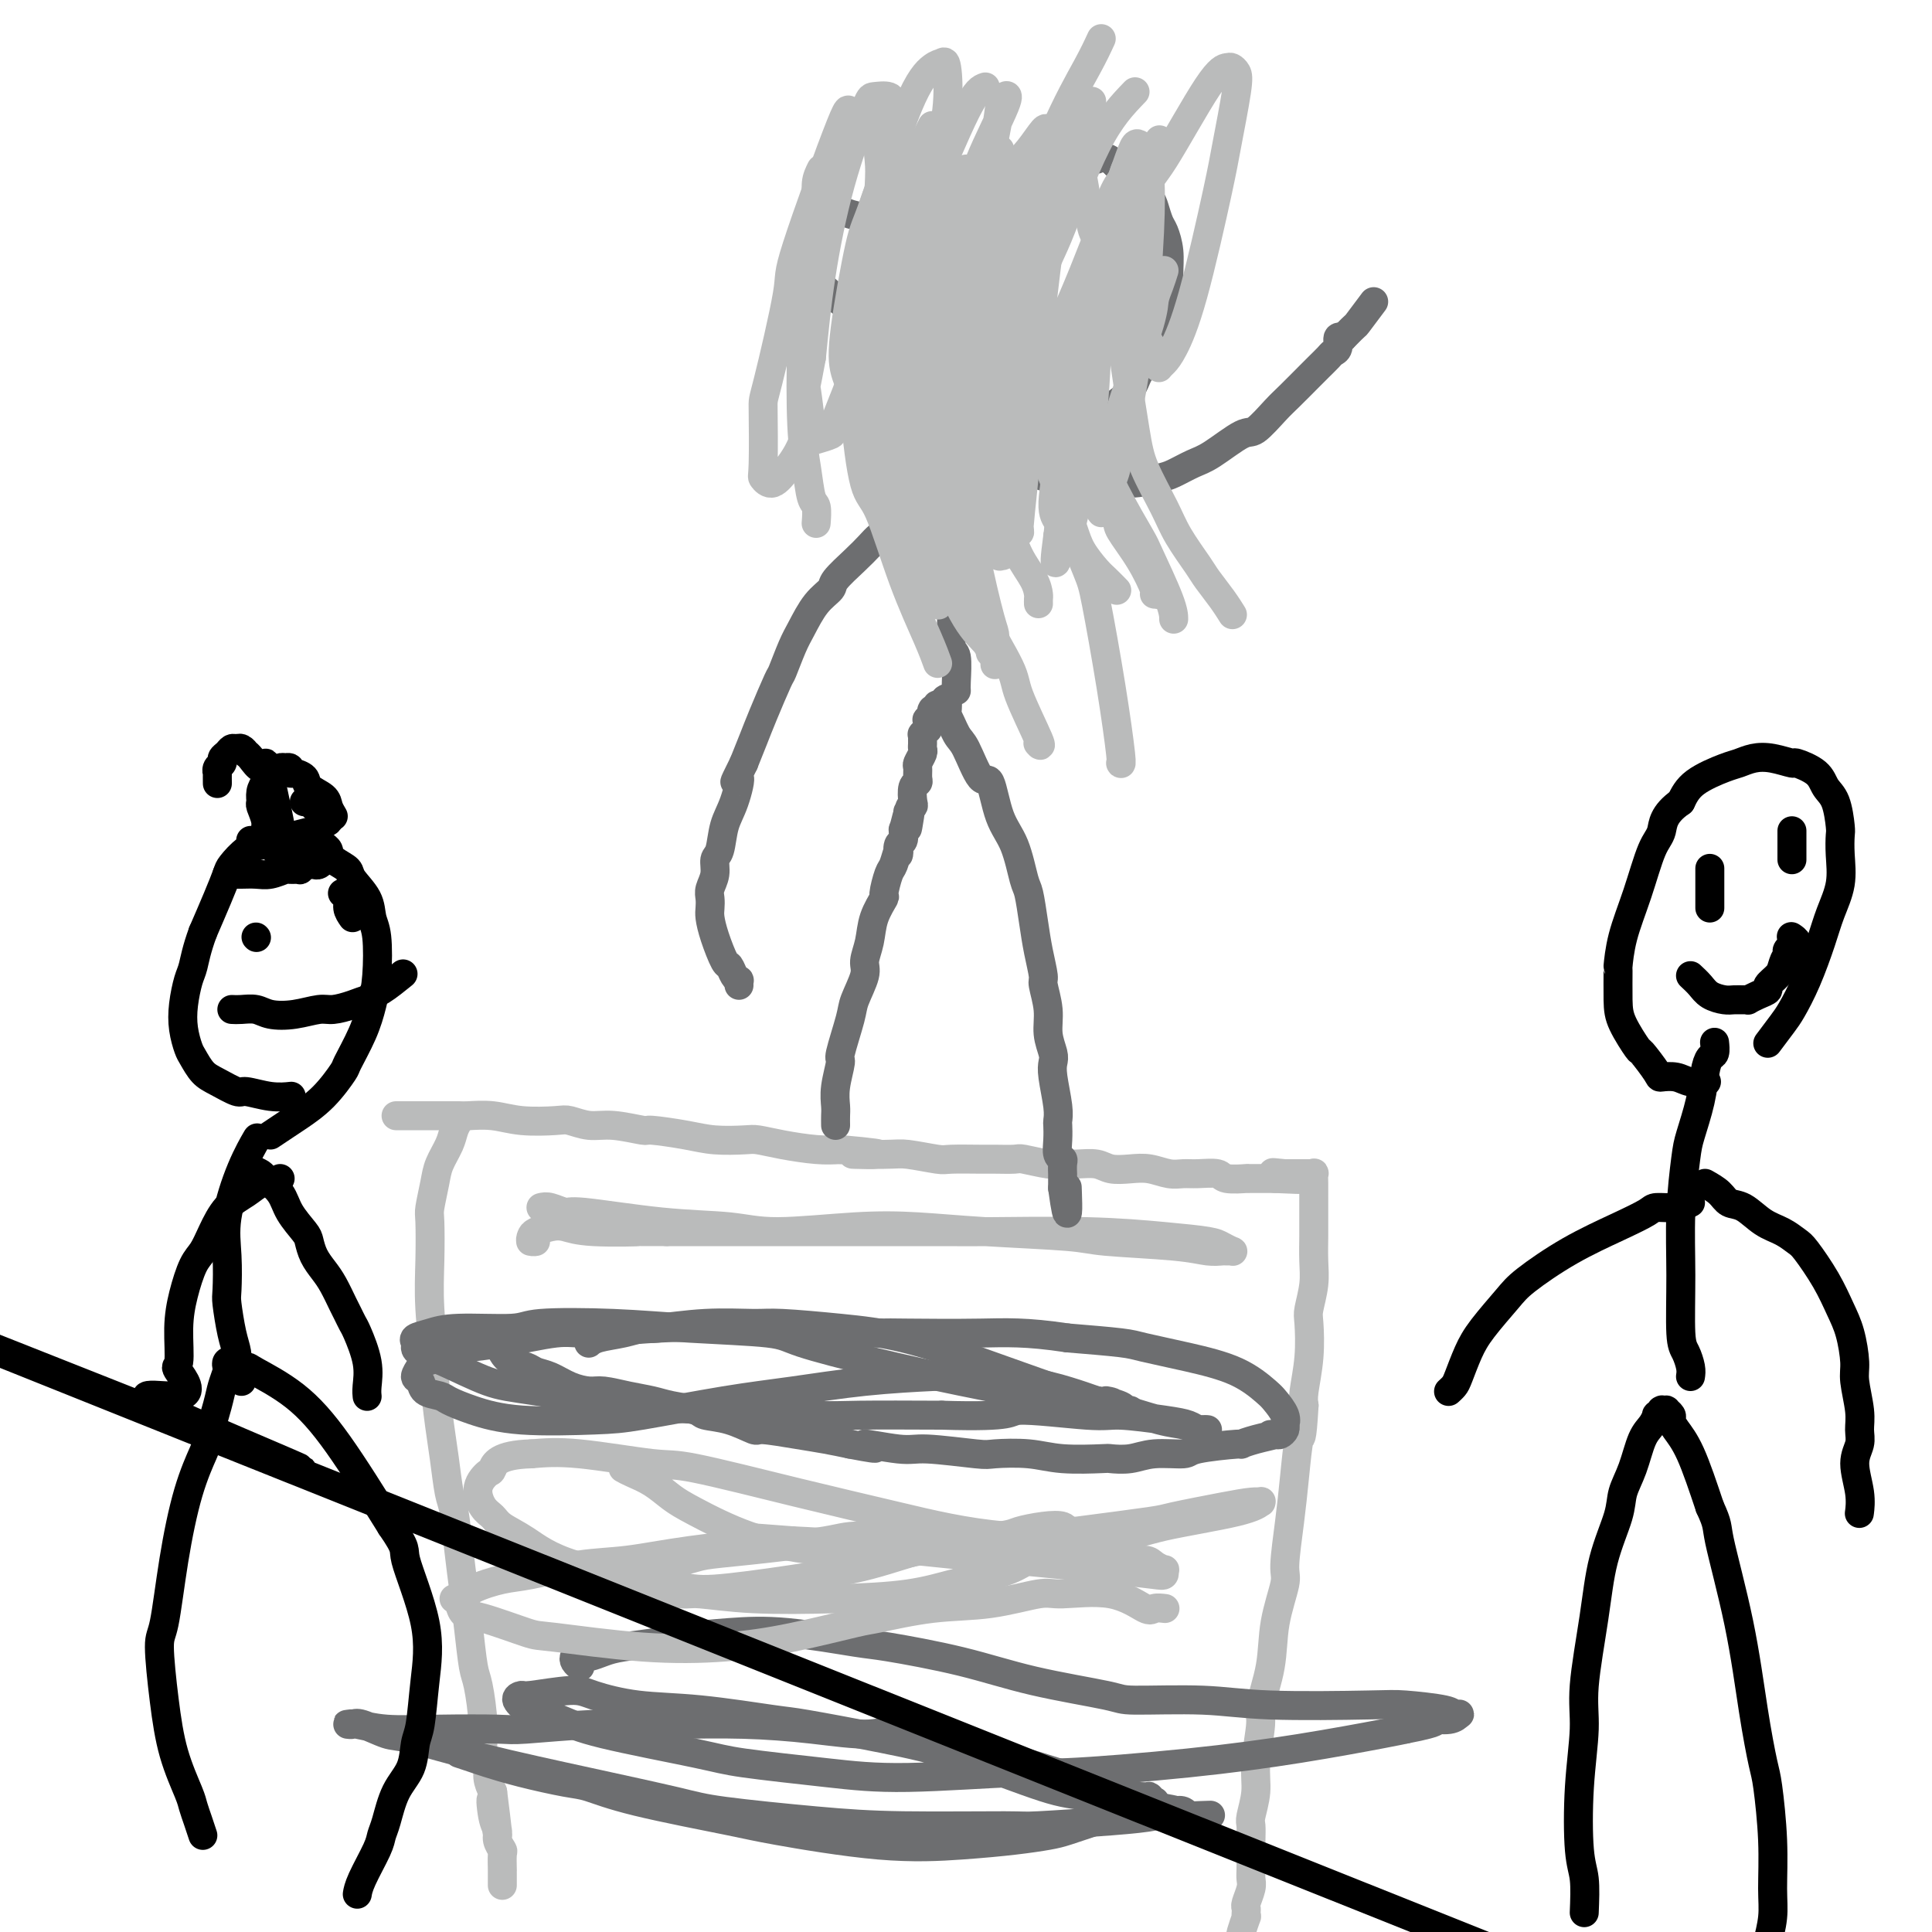 <svg viewBox='0 0 400 400' version='1.1' xmlns='http://www.w3.org/2000/svg' xmlns:xlink='http://www.w3.org/1999/xlink'><g fill='none' stroke='#BABBBB' stroke-width='6' stroke-linecap='round' stroke-linejoin='round'><path d='M82,231c0.691,-0.000 1.383,-0.000 2,0c0.617,0.000 1.160,0.000 2,0c0.840,-0.000 1.977,-0.001 3,0c1.023,0.001 1.933,0.004 3,0c1.067,-0.004 2.292,-0.015 3,0c0.708,0.015 0.898,0.055 2,0c1.102,-0.055 3.116,-0.207 5,0c1.884,0.207 3.638,0.772 6,1c2.362,0.228 5.331,0.118 7,0c1.669,-0.118 2.039,-0.242 3,0c0.961,0.242 2.514,0.852 4,1c1.486,0.148 2.905,-0.167 5,0c2.095,0.167 4.865,0.815 6,1c1.135,0.185 0.634,-0.095 2,0c1.366,0.095 4.600,0.564 7,1c2.400,0.436 3.968,0.838 6,1c2.032,0.162 4.528,0.082 6,0c1.472,-0.082 1.920,-0.166 3,0c1.080,0.166 2.791,0.583 5,1c2.209,0.417 4.917,0.833 7,1c2.083,0.167 3.542,0.083 5,0'/><path d='M174,238c14.605,1.305 5.117,1.068 3,1c-2.117,-0.068 3.138,0.034 6,0c2.862,-0.034 3.331,-0.205 5,0c1.669,0.205 4.538,0.787 6,1c1.462,0.213 1.515,0.056 3,0c1.485,-0.056 4.400,-0.011 6,0c1.600,0.011 1.884,-0.011 3,0c1.116,0.011 3.063,0.056 4,0c0.937,-0.056 0.863,-0.212 2,0c1.137,0.212 3.486,0.793 5,1c1.514,0.207 2.193,0.042 3,0c0.807,-0.042 1.741,0.040 3,0c1.259,-0.040 2.844,-0.203 4,0c1.156,0.203 1.885,0.772 3,1c1.115,0.228 2.618,0.114 4,0c1.382,-0.114 2.644,-0.228 4,0c1.356,0.228 2.808,0.797 4,1c1.192,0.203 2.124,0.040 3,0c0.876,-0.040 1.694,0.042 3,0c1.306,-0.042 3.099,-0.207 4,0c0.901,0.207 0.910,0.788 2,1c1.090,0.212 3.262,0.057 4,0c0.738,-0.057 0.043,-0.015 0,0c-0.043,0.015 0.566,0.004 1,0c0.434,-0.004 0.695,-0.001 1,0c0.305,0.001 0.656,0.000 1,0c0.344,-0.000 0.681,-0.000 1,0c0.319,0.000 0.622,0.000 1,0c0.378,-0.000 0.833,-0.000 1,0c0.167,0.000 0.048,0.000 0,0c-0.048,-0.000 -0.024,-0.000 0,0'/><path d='M264,244c14.090,0.702 4.315,-0.544 1,-1c-3.315,-0.456 -0.171,-0.122 1,0c1.171,0.122 0.370,0.033 0,0c-0.370,-0.033 -0.309,-0.009 0,0c0.309,0.009 0.866,0.002 1,0c0.134,-0.002 -0.156,-0.001 0,0c0.156,0.001 0.759,0.000 1,0c0.241,-0.000 0.120,-0.000 0,0c-0.120,0.000 -0.239,0.000 0,0c0.239,-0.000 0.835,0.000 1,0c0.165,-0.000 -0.100,-0.000 0,0c0.100,0.000 0.567,0.000 1,0c0.433,-0.000 0.834,-0.002 1,0c0.166,0.002 0.097,0.006 0,0c-0.097,-0.006 -0.222,-0.021 0,0c0.222,0.021 0.792,0.078 1,0c0.208,-0.078 0.056,-0.292 0,0c-0.056,0.292 -0.015,1.091 0,2c0.015,0.909 0.004,1.929 0,3c-0.004,1.071 -0.000,2.192 0,3c0.000,0.808 -0.004,1.302 0,2c0.004,0.698 0.015,1.601 0,3c-0.015,1.399 -0.056,3.295 0,5c0.056,1.705 0.207,3.219 0,5c-0.207,1.781 -0.774,3.828 -1,5c-0.226,1.172 -0.112,1.469 0,3c0.112,1.531 0.223,4.297 0,7c-0.223,2.703 -0.778,5.344 -1,7c-0.222,1.656 -0.111,2.328 0,3'/><path d='M270,291c-0.487,8.326 -0.703,6.141 -1,7c-0.297,0.859 -0.675,4.761 -1,8c-0.325,3.239 -0.596,5.815 -1,9c-0.404,3.185 -0.939,6.979 -1,9c-0.061,2.021 0.353,2.269 0,4c-0.353,1.731 -1.472,4.944 -2,8c-0.528,3.056 -0.466,5.954 -1,9c-0.534,3.046 -1.663,6.242 -2,8c-0.337,1.758 0.120,2.080 0,4c-0.120,1.920 -0.817,5.437 -1,8c-0.183,2.563 0.147,4.170 0,6c-0.147,1.830 -0.771,3.883 -1,5c-0.229,1.117 -0.062,1.297 0,2c0.062,0.703 0.017,1.930 0,3c-0.017,1.070 -0.008,1.982 0,3c0.008,1.018 0.016,2.143 0,3c-0.016,0.857 -0.057,1.448 0,2c0.057,0.552 0.211,1.067 0,2c-0.211,0.933 -0.788,2.286 -1,3c-0.212,0.714 -0.061,0.791 0,1c0.061,0.209 0.030,0.552 0,1c-0.030,0.448 -0.061,1.003 0,1c0.061,-0.003 0.212,-0.563 0,0c-0.212,0.563 -0.787,2.250 -1,3c-0.213,0.750 -0.066,0.564 0,1c0.066,0.436 0.049,1.494 0,2c-0.049,0.506 -0.132,0.462 0,1c0.132,0.538 0.479,1.660 0,2c-0.479,0.340 -1.783,-0.101 -2,0c-0.217,0.101 0.652,0.743 1,1c0.348,0.257 0.174,0.128 0,0'/><path d='M256,407c-2.333,19.333 -1.167,9.667 0,0'/><path d='M95,232c-0.364,0.605 -0.728,1.209 -1,2c-0.272,0.791 -0.451,1.768 -1,3c-0.549,1.232 -1.467,2.717 -2,4c-0.533,1.283 -0.680,2.363 -1,4c-0.320,1.637 -0.814,3.829 -1,5c-0.186,1.171 -0.065,1.319 0,3c0.065,1.681 0.073,4.896 0,8c-0.073,3.104 -0.227,6.098 0,10c0.227,3.902 0.834,8.712 1,11c0.166,2.288 -0.110,2.054 0,4c0.110,1.946 0.607,6.072 1,9c0.393,2.928 0.683,4.657 1,7c0.317,2.343 0.662,5.298 1,7c0.338,1.702 0.668,2.151 1,4c0.332,1.849 0.666,5.099 1,8c0.334,2.901 0.668,5.453 1,8c0.332,2.547 0.662,5.088 1,8c0.338,2.912 0.683,6.193 1,8c0.317,1.807 0.606,2.139 1,4c0.394,1.861 0.893,5.250 1,8c0.107,2.750 -0.177,4.861 0,6c0.177,1.139 0.817,1.307 1,2c0.183,0.693 -0.091,1.912 0,3c0.091,1.088 0.545,2.044 1,3'/><path d='M102,371c2.029,16.071 0.600,6.247 0,3c-0.600,-3.247 -0.371,0.083 0,2c0.371,1.917 0.884,2.420 1,3c0.116,0.580 -0.165,1.237 0,2c0.165,0.763 0.776,1.631 1,2c0.224,0.369 0.060,0.238 0,1c-0.060,0.762 -0.016,2.415 0,3c0.016,0.585 0.004,0.101 0,0c-0.004,-0.101 -0.001,0.180 0,1c0.001,0.820 0.000,2.179 0,2c-0.000,-0.179 -0.000,-1.894 0,-2c0.000,-0.106 0.000,1.398 0,2c-0.000,0.602 -0.000,0.301 0,0'/></g>
<g fill='none' stroke='#6D6E70' stroke-width='6' stroke-linecap='round' stroke-linejoin='round'><path d='M101,276c0.771,0.673 1.543,1.346 2,2c0.457,0.654 0.600,1.287 1,2c0.400,0.713 1.057,1.504 2,2c0.943,0.496 2.171,0.697 3,1c0.829,0.303 1.259,0.707 2,1c0.741,0.293 1.793,0.474 3,1c1.207,0.526 2.570,1.398 4,2c1.430,0.602 2.925,0.935 4,1c1.075,0.065 1.728,-0.137 3,0c1.272,0.137 3.164,0.614 5,1c1.836,0.386 3.616,0.679 5,1c1.384,0.321 2.371,0.668 4,1c1.629,0.332 3.899,0.648 5,1c1.101,0.352 1.035,0.738 2,1c0.965,0.262 2.963,0.399 5,1c2.037,0.601 4.112,1.667 5,2c0.888,0.333 0.589,-0.065 2,0c1.411,0.065 4.534,0.594 7,1c2.466,0.406 4.276,0.687 6,1c1.724,0.313 3.362,0.656 5,1'/><path d='M176,299c9.284,1.791 3.495,0.270 3,0c-0.495,-0.270 4.306,0.711 7,1c2.694,0.289 3.283,-0.115 6,0c2.717,0.115 7.562,0.749 10,1c2.438,0.251 2.468,0.120 4,0c1.532,-0.120 4.566,-0.227 7,0c2.434,0.227 4.269,0.789 7,1c2.731,0.211 6.357,0.071 8,0c1.643,-0.071 1.301,-0.074 2,0c0.699,0.074 2.437,0.226 4,0c1.563,-0.226 2.949,-0.830 5,-1c2.051,-0.170 4.767,0.095 6,0c1.233,-0.095 0.984,-0.551 3,-1c2.016,-0.449 6.297,-0.891 8,-1c1.703,-0.109 0.827,0.114 1,0c0.173,-0.114 1.394,-0.566 3,-1c1.606,-0.434 3.597,-0.851 4,-1c0.403,-0.149 -0.782,-0.030 -1,0c-0.218,0.030 0.529,-0.029 1,0c0.471,0.029 0.664,0.147 1,0c0.336,-0.147 0.816,-0.557 1,-1c0.184,-0.443 0.074,-0.918 0,-1c-0.074,-0.082 -0.112,0.228 0,0c0.112,-0.228 0.372,-0.995 0,-2c-0.372,-1.005 -1.377,-2.248 -2,-3c-0.623,-0.752 -0.863,-1.014 -2,-2c-1.137,-0.986 -3.169,-2.698 -6,-4c-2.831,-1.302 -6.460,-2.194 -10,-3c-3.540,-0.806 -6.992,-1.525 -9,-2c-2.008,-0.475 -2.574,-0.707 -5,-1c-2.426,-0.293 -6.713,-0.646 -11,-1'/><path d='M221,277c-8.648,-1.310 -12.766,-1.087 -18,-1c-5.234,0.087 -11.582,0.036 -15,0c-3.418,-0.036 -3.905,-0.058 -7,0c-3.095,0.058 -8.796,0.196 -14,0c-5.204,-0.196 -9.909,-0.725 -15,-1c-5.091,-0.275 -10.566,-0.295 -16,0c-5.434,0.295 -10.825,0.905 -14,1c-3.175,0.095 -4.134,-0.326 -7,0c-2.866,0.326 -7.640,1.397 -11,2c-3.360,0.603 -5.305,0.738 -7,1c-1.695,0.262 -3.138,0.652 -4,1c-0.862,0.348 -1.142,0.656 -2,1c-0.858,0.344 -2.296,0.726 -3,1c-0.704,0.274 -0.676,0.441 -1,1c-0.324,0.559 -1.000,1.511 -1,2c0.000,0.489 0.678,0.515 1,1c0.322,0.485 0.289,1.430 1,2c0.711,0.570 2.167,0.766 3,1c0.833,0.234 1.044,0.506 2,1c0.956,0.494 2.655,1.208 5,2c2.345,0.792 5.334,1.660 10,2c4.666,0.340 11.010,0.151 15,0c3.990,-0.151 5.628,-0.265 10,-1c4.372,-0.735 11.478,-2.093 17,-3c5.522,-0.907 9.461,-1.365 14,-2c4.539,-0.635 9.679,-1.446 15,-2c5.321,-0.554 10.824,-0.850 14,-1c3.176,-0.150 4.027,-0.154 7,0c2.973,0.154 8.070,0.464 12,1c3.930,0.536 6.694,1.296 9,2c2.306,0.704 4.153,1.352 6,2'/><path d='M227,290c5.542,0.729 2.396,0.052 2,0c-0.396,-0.052 1.959,0.523 3,1c1.041,0.477 0.770,0.857 1,1c0.230,0.143 0.962,0.049 1,0c0.038,-0.049 -0.617,-0.053 -1,0c-0.383,0.053 -0.495,0.164 -1,0c-0.505,-0.164 -1.403,-0.602 -4,-1c-2.597,-0.398 -6.891,-0.757 -9,-1c-2.109,-0.243 -2.031,-0.369 -5,-1c-2.969,-0.631 -8.983,-1.765 -15,-3c-6.017,-1.235 -12.036,-2.569 -18,-4c-5.964,-1.431 -11.875,-2.959 -15,-4c-3.125,-1.041 -3.466,-1.595 -7,-2c-3.534,-0.405 -10.261,-0.659 -16,-1c-5.739,-0.341 -10.488,-0.768 -16,-1c-5.512,-0.232 -11.786,-0.269 -15,0c-3.214,0.269 -3.369,0.846 -6,1c-2.631,0.154 -7.739,-0.113 -11,0c-3.261,0.113 -4.677,0.607 -6,1c-1.323,0.393 -2.554,0.683 -3,1c-0.446,0.317 -0.109,0.659 0,1c0.109,0.341 -0.011,0.681 0,1c0.011,0.319 0.152,0.618 1,1c0.848,0.382 2.403,0.847 5,2c2.597,1.153 6.234,2.992 9,4c2.766,1.008 4.660,1.184 10,2c5.340,0.816 14.127,2.271 21,3c6.873,0.729 11.832,0.731 18,1c6.168,0.269 13.545,0.803 18,1c4.455,0.197 5.987,0.056 10,0c4.013,-0.056 10.506,-0.028 17,0'/><path d='M195,293c15.849,0.483 13.472,-0.810 16,-1c2.528,-0.190 9.962,0.723 14,1c4.038,0.277 4.680,-0.084 7,0c2.320,0.084 6.319,0.611 9,1c2.681,0.389 4.044,0.640 5,1c0.956,0.360 1.507,0.828 2,1c0.493,0.172 0.929,0.047 1,0c0.071,-0.047 -0.224,-0.016 0,0c0.224,0.016 0.967,0.017 1,0c0.033,-0.017 -0.646,-0.053 -1,0c-0.354,0.053 -0.385,0.193 -1,0c-0.615,-0.193 -1.816,-0.721 -3,-1c-1.184,-0.279 -2.352,-0.309 -5,-1c-2.648,-0.691 -6.775,-2.044 -10,-3c-3.225,-0.956 -5.549,-1.514 -10,-3c-4.451,-1.486 -11.028,-3.901 -17,-6c-5.972,-2.099 -11.337,-3.884 -16,-5c-4.663,-1.116 -8.622,-1.563 -13,-2c-4.378,-0.437 -9.174,-0.864 -12,-1c-2.826,-0.136 -3.682,0.019 -6,0c-2.318,-0.019 -6.098,-0.213 -10,0c-3.902,0.213 -7.925,0.831 -10,1c-2.075,0.169 -2.202,-0.112 -3,0c-0.798,0.112 -2.265,0.618 -4,1c-1.735,0.382 -3.736,0.641 -5,1c-1.264,0.359 -1.790,0.817 -2,1c-0.210,0.183 -0.105,0.092 0,0'/><path d='M95,363c1.075,0.355 2.150,0.710 3,1c0.850,0.290 1.473,0.516 3,1c1.527,0.484 3.956,1.226 7,2c3.044,0.774 6.702,1.581 9,2c2.298,0.419 3.237,0.449 5,1c1.763,0.551 4.351,1.623 10,3c5.649,1.377 14.361,3.060 19,4c4.639,0.940 5.207,1.139 10,2c4.793,0.861 13.813,2.386 21,3c7.187,0.614 12.542,0.316 17,0c4.458,-0.316 8.020,-0.652 11,-1c2.980,-0.348 5.379,-0.710 7,-1c1.621,-0.290 2.465,-0.507 4,-1c1.535,-0.493 3.760,-1.260 6,-2c2.240,-0.740 4.496,-1.451 6,-2c1.504,-0.549 2.256,-0.936 3,-1c0.744,-0.064 1.482,0.193 2,0c0.518,-0.193 0.818,-0.837 1,-1c0.182,-0.163 0.247,0.156 0,0c-0.247,-0.156 -0.806,-0.787 -1,-1c-0.194,-0.213 -0.024,-0.007 -1,0c-0.976,0.007 -3.097,-0.184 -6,-1c-2.903,-0.816 -6.589,-2.258 -12,-4c-5.411,-1.742 -12.546,-3.783 -17,-5c-4.454,-1.217 -6.227,-1.608 -8,-2'/><path d='M194,360c-9.581,-2.193 -11.034,-1.176 -14,-1c-2.966,0.176 -7.446,-0.490 -12,-1c-4.554,-0.510 -9.181,-0.865 -14,-1c-4.819,-0.135 -9.829,-0.050 -13,0c-3.171,0.050 -4.503,0.066 -7,0c-2.497,-0.066 -6.158,-0.213 -11,0c-4.842,0.213 -10.866,0.785 -14,1c-3.134,0.215 -3.379,0.072 -6,0c-2.621,-0.072 -7.617,-0.072 -12,0c-4.383,0.072 -8.152,0.216 -11,0c-2.848,-0.216 -4.774,-0.792 -6,-1c-1.226,-0.208 -1.752,-0.048 -2,0c-0.248,0.048 -0.220,-0.014 0,0c0.220,0.014 0.630,0.106 1,0c0.370,-0.106 0.700,-0.409 2,0c1.300,0.409 3.568,1.531 5,2c1.432,0.469 2.026,0.285 5,1c2.974,0.715 8.326,2.328 15,4c6.674,1.672 14.668,3.405 22,5c7.332,1.595 14.001,3.054 18,4c3.999,0.946 5.329,1.379 10,2c4.671,0.621 12.683,1.431 19,2c6.317,0.569 10.937,0.896 18,1c7.063,0.104 16.567,-0.014 21,0c4.433,0.014 3.793,0.160 7,0c3.207,-0.160 10.260,-0.628 15,-1c4.740,-0.372 7.165,-0.649 9,-1c1.835,-0.351 3.079,-0.774 4,-1c0.921,-0.226 1.517,-0.253 2,0c0.483,0.253 0.852,0.787 1,1c0.148,0.213 0.074,0.107 0,0'/><path d='M246,376c9.103,-0.323 2.362,-0.132 0,0c-2.362,0.132 -0.344,0.205 0,0c0.344,-0.205 -0.986,-0.687 -2,-1c-1.014,-0.313 -1.713,-0.456 -5,-1c-3.287,-0.544 -9.161,-1.487 -13,-2c-3.839,-0.513 -5.644,-0.594 -10,-2c-4.356,-1.406 -11.262,-4.135 -17,-6c-5.738,-1.865 -10.309,-2.866 -16,-4c-5.691,-1.134 -12.501,-2.401 -16,-3c-3.499,-0.599 -3.687,-0.529 -7,-1c-3.313,-0.471 -9.750,-1.481 -15,-2c-5.250,-0.519 -9.314,-0.546 -13,-1c-3.686,-0.454 -6.993,-1.335 -9,-2c-2.007,-0.665 -2.712,-1.112 -5,-1c-2.288,0.112 -6.159,0.785 -8,1c-1.841,0.215 -1.652,-0.028 -2,0c-0.348,0.028 -1.233,0.327 -1,1c0.233,0.673 1.584,1.721 2,2c0.416,0.279 -0.104,-0.210 1,0c1.104,0.210 3.833,1.120 6,2c2.167,0.880 3.772,1.729 9,3c5.228,1.271 14.080,2.963 19,4c4.920,1.037 5.909,1.418 10,2c4.091,0.582 11.283,1.366 17,2c5.717,0.634 9.958,1.118 17,1c7.042,-0.118 16.884,-0.837 22,-1c5.116,-0.163 5.506,0.230 11,0c5.494,-0.230 16.091,-1.082 25,-2c8.909,-0.918 16.129,-1.901 23,-3c6.871,-1.099 13.392,-2.314 17,-3c3.608,-0.686 4.304,-0.843 5,-1'/><path d='M291,358c8.170,-1.552 6.094,-1.932 6,-2c-0.094,-0.068 1.792,0.175 3,0c1.208,-0.175 1.737,-0.769 2,-1c0.263,-0.231 0.261,-0.101 0,0c-0.261,0.101 -0.783,0.172 -1,0c-0.217,-0.172 -0.131,-0.586 -2,-1c-1.869,-0.414 -5.692,-0.829 -8,-1c-2.308,-0.171 -3.101,-0.100 -8,0c-4.899,0.100 -13.904,0.229 -20,0c-6.096,-0.229 -9.283,-0.816 -14,-1c-4.717,-0.184 -10.966,0.035 -14,0c-3.034,-0.035 -2.855,-0.323 -6,-1c-3.145,-0.677 -9.614,-1.744 -15,-3c-5.386,-1.256 -9.688,-2.701 -15,-4c-5.312,-1.299 -11.632,-2.450 -15,-3c-3.368,-0.550 -3.783,-0.498 -7,-1c-3.217,-0.502 -9.235,-1.557 -14,-2c-4.765,-0.443 -8.277,-0.274 -12,0c-3.723,0.274 -7.659,0.651 -10,1c-2.341,0.349 -3.089,0.668 -5,1c-1.911,0.332 -4.985,0.677 -7,1c-2.015,0.323 -2.972,0.625 -4,1c-1.028,0.375 -2.128,0.822 -3,1c-0.872,0.178 -1.516,0.086 -2,0c-0.484,-0.086 -0.809,-0.167 -1,0c-0.191,0.167 -0.247,0.581 0,1c0.247,0.419 0.798,0.844 1,1c0.202,0.156 0.054,0.042 0,0c-0.054,-0.042 -0.016,-0.012 0,0c0.016,0.012 0.008,0.006 0,0'/></g>
<g fill='none' stroke='#BABBBB' stroke-width='6' stroke-linecap='round' stroke-linejoin='round'><path d='M129,304c0.491,0.272 0.982,0.544 2,1c1.018,0.456 2.563,1.095 4,2c1.437,0.905 2.766,2.075 4,3c1.234,0.925 2.371,1.605 5,3c2.629,1.395 6.749,3.506 11,5c4.251,1.494 8.634,2.370 14,3c5.366,0.630 11.715,1.013 15,1c3.285,-0.013 3.506,-0.422 7,-1c3.494,-0.578 10.261,-1.324 16,-2c5.739,-0.676 10.451,-1.281 16,-2c5.549,-0.719 11.936,-1.552 15,-2c3.064,-0.448 2.807,-0.512 5,-1c2.193,-0.488 6.838,-1.400 10,-2c3.162,-0.600 4.842,-0.888 6,-1c1.158,-0.112 1.793,-0.049 2,0c0.207,0.049 -0.015,0.083 0,0c0.015,-0.083 0.269,-0.282 0,0c-0.269,0.282 -1.059,1.045 -5,2c-3.941,0.955 -11.034,2.102 -15,3c-3.966,0.898 -4.806,1.546 -10,2c-5.194,0.454 -14.743,0.712 -23,0c-8.257,-0.712 -15.224,-2.394 -22,-4c-6.776,-1.606 -13.363,-3.135 -21,-5c-7.637,-1.865 -16.325,-4.067 -21,-5c-4.675,-0.933 -5.335,-0.597 -9,-1c-3.665,-0.403 -10.333,-1.544 -15,-2c-4.667,-0.456 -7.334,-0.228 -10,0'/><path d='M110,301c-7.046,0.188 -7.661,2.158 -8,3c-0.339,0.842 -0.402,0.557 -1,1c-0.598,0.443 -1.730,1.614 -2,3c-0.270,1.386 0.322,2.985 1,4c0.678,1.015 1.440,1.445 2,2c0.560,0.555 0.916,1.236 2,2c1.084,0.764 2.894,1.611 5,3c2.106,1.389 4.508,3.321 10,5c5.492,1.679 14.075,3.106 19,4c4.925,0.894 6.192,1.256 10,1c3.808,-0.256 10.159,-1.129 16,-2c5.841,-0.871 11.174,-1.739 16,-3c4.826,-1.261 9.146,-2.913 14,-4c4.854,-1.087 10.242,-1.608 13,-2c2.758,-0.392 2.885,-0.656 4,-1c1.115,-0.344 3.216,-0.768 5,-1c1.784,-0.232 3.250,-0.272 4,0c0.750,0.272 0.783,0.856 1,1c0.217,0.144 0.616,-0.154 1,0c0.384,0.154 0.752,0.759 1,1c0.248,0.241 0.377,0.118 0,0c-0.377,-0.118 -1.260,-0.232 -2,0c-0.740,0.232 -1.338,0.810 -2,1c-0.662,0.190 -1.388,-0.009 -4,0c-2.612,0.009 -7.108,0.226 -14,0c-6.892,-0.226 -16.179,-0.895 -21,-1c-4.821,-0.105 -5.176,0.353 -9,1c-3.824,0.647 -11.118,1.483 -16,2c-4.882,0.517 -7.353,0.716 -9,1c-1.647,0.284 -2.471,0.653 -4,1c-1.529,0.347 -3.765,0.674 -6,1'/><path d='M136,324c-7.611,1.091 -4.639,0.817 -4,1c0.639,0.183 -1.053,0.822 -2,1c-0.947,0.178 -1.147,-0.106 -1,0c0.147,0.106 0.642,0.602 1,1c0.358,0.398 0.579,0.699 1,1c0.421,0.301 1.042,0.603 3,1c1.958,0.397 5.251,0.889 7,1c1.749,0.111 1.952,-0.159 4,0c2.048,0.159 5.941,0.748 11,1c5.059,0.252 11.284,0.167 17,0c5.716,-0.167 10.925,-0.416 15,-1c4.075,-0.584 7.018,-1.501 9,-2c1.982,-0.499 3.005,-0.579 5,-1c1.995,-0.421 4.963,-1.183 7,-2c2.037,-0.817 3.145,-1.688 4,-2c0.855,-0.312 1.459,-0.066 3,0c1.541,0.066 4.020,-0.050 6,0c1.980,0.050 3.460,0.265 5,0c1.540,-0.265 3.138,-1.009 4,-1c0.862,0.009 0.987,0.772 2,1c1.013,0.228 2.913,-0.079 4,0c1.087,0.079 1.360,0.543 2,1c0.640,0.457 1.648,0.905 2,1c0.352,0.095 0.047,-0.164 0,0c-0.047,0.164 0.164,0.750 0,1c-0.164,0.250 -0.702,0.166 -2,0c-1.298,-0.166 -3.356,-0.412 -9,-1c-5.644,-0.588 -14.874,-1.518 -20,-2c-5.126,-0.482 -6.149,-0.514 -11,-1c-4.851,-0.486 -13.529,-1.424 -20,-2c-6.471,-0.576 -10.736,-0.788 -15,-1'/><path d='M164,319c-13.113,-1.019 -7.396,-0.567 -8,0c-0.604,0.567 -7.531,1.251 -13,2c-5.469,0.749 -9.482,1.565 -13,2c-3.518,0.435 -6.543,0.488 -10,1c-3.457,0.512 -7.348,1.482 -10,2c-2.652,0.518 -4.066,0.586 -6,1c-1.934,0.414 -4.387,1.176 -6,2c-1.613,0.824 -2.387,1.710 -3,2c-0.613,0.290 -1.064,-0.017 -1,0c0.064,0.017 0.645,0.356 1,1c0.355,0.644 0.485,1.591 1,2c0.515,0.409 1.416,0.279 4,1c2.584,0.721 6.851,2.294 9,3c2.149,0.706 2.180,0.546 6,1c3.820,0.454 11.429,1.521 18,2c6.571,0.479 12.104,0.370 17,0c4.896,-0.370 9.154,-1.001 14,-2c4.846,-0.999 10.278,-2.367 13,-3c2.722,-0.633 2.732,-0.533 5,-1c2.268,-0.467 6.793,-1.501 11,-2c4.207,-0.499 8.097,-0.462 12,-1c3.903,-0.538 7.818,-1.650 10,-2c2.182,-0.350 2.631,0.064 5,0c2.369,-0.064 6.660,-0.606 10,0c3.340,0.606 5.730,2.358 7,3c1.270,0.642 1.419,0.173 2,0c0.581,-0.173 1.595,-0.049 2,0c0.405,0.049 0.203,0.025 0,0'/><path d='M112,250c0.524,-0.128 1.047,-0.256 2,0c0.953,0.256 2.335,0.896 3,1c0.665,0.104 0.613,-0.330 4,0c3.387,0.330 10.214,1.422 16,2c5.786,0.578 10.532,0.641 14,1c3.468,0.359 5.657,1.013 10,1c4.343,-0.013 10.841,-0.694 16,-1c5.159,-0.306 8.980,-0.237 13,0c4.020,0.237 8.238,0.642 14,1c5.762,0.358 13.067,0.670 17,1c3.933,0.330 4.493,0.677 8,1c3.507,0.323 9.962,0.622 14,1c4.038,0.378 5.658,0.834 7,1c1.342,0.166 2.406,0.042 3,0c0.594,-0.042 0.718,-0.000 1,0c0.282,0.000 0.722,-0.041 1,0c0.278,0.041 0.394,0.165 0,0c-0.394,-0.165 -1.299,-0.619 -2,-1c-0.701,-0.381 -1.200,-0.691 -3,-1c-1.800,-0.309 -4.901,-0.619 -9,-1c-4.099,-0.381 -9.195,-0.834 -16,-1c-6.805,-0.166 -15.318,-0.044 -20,0c-4.682,0.044 -5.534,0.012 -9,0c-3.466,-0.012 -9.548,-0.003 -15,0c-5.452,0.003 -10.276,0.001 -15,0c-4.724,-0.001 -9.350,-0.000 -14,0c-4.650,0.000 -9.325,0.000 -14,0'/><path d='M138,255c-14.359,-0.015 -6.758,-0.054 -6,0c0.758,0.054 -5.327,0.199 -9,0c-3.673,-0.199 -4.933,-0.743 -6,-1c-1.067,-0.257 -1.941,-0.226 -3,0c-1.059,0.226 -2.301,0.649 -3,1c-0.699,0.351 -0.853,0.630 -1,1c-0.147,0.370 -0.287,0.831 0,1c0.287,0.169 1.000,0.045 1,0c-0.000,-0.045 -0.714,-0.013 -1,0c-0.286,0.013 -0.143,0.006 0,0'/></g>
<g fill='none' stroke='#6D6E70' stroke-width='6' stroke-linecap='round' stroke-linejoin='round'><path d='M173,233c-0.009,-0.700 -0.018,-1.400 0,-2c0.018,-0.600 0.065,-1.098 0,-2c-0.065,-0.902 -0.240,-2.206 0,-4c0.240,-1.794 0.895,-4.077 1,-5c0.105,-0.923 -0.341,-0.487 0,-2c0.341,-1.513 1.468,-4.977 2,-7c0.532,-2.023 0.470,-2.606 1,-4c0.530,-1.394 1.652,-3.600 2,-5c0.348,-1.400 -0.079,-1.993 0,-3c0.079,-1.007 0.665,-2.427 1,-4c0.335,-1.573 0.418,-3.297 1,-5c0.582,-1.703 1.662,-3.383 2,-4c0.338,-0.617 -0.067,-0.170 0,-1c0.067,-0.830 0.605,-2.937 1,-4c0.395,-1.063 0.645,-1.081 1,-2c0.355,-0.919 0.813,-2.737 1,-3c0.187,-0.263 0.103,1.029 0,1c-0.103,-0.029 -0.223,-1.379 0,-2c0.223,-0.621 0.791,-0.513 1,-1c0.209,-0.487 0.060,-1.568 0,-2c-0.060,-0.432 -0.030,-0.216 0,0'/><path d='M187,172c2.388,-9.554 1.358,-2.939 1,-1c-0.358,1.939 -0.044,-0.797 0,-2c0.044,-1.203 -0.180,-0.872 0,-1c0.180,-0.128 0.766,-0.716 1,-1c0.234,-0.284 0.115,-0.265 0,-1c-0.115,-0.735 -0.228,-2.223 0,-3c0.228,-0.777 0.797,-0.842 1,-1c0.203,-0.158 0.040,-0.409 0,-1c-0.040,-0.591 0.042,-1.520 0,-2c-0.042,-0.480 -0.207,-0.509 0,-1c0.207,-0.491 0.788,-1.442 1,-2c0.212,-0.558 0.056,-0.723 0,-1c-0.056,-0.277 -0.011,-0.667 0,-1c0.011,-0.333 -0.011,-0.610 0,-1c0.011,-0.390 0.056,-0.893 0,-1c-0.056,-0.107 -0.211,0.183 0,0c0.211,-0.183 0.789,-0.838 1,-1c0.211,-0.162 0.056,0.168 0,0c-0.056,-0.168 -0.011,-0.833 0,-1c0.011,-0.167 -0.011,0.165 0,0c0.011,-0.165 0.056,-0.828 0,-1c-0.056,-0.172 -0.211,0.146 0,0c0.211,-0.146 0.789,-0.757 1,-1c0.211,-0.243 0.056,-0.117 0,0c-0.056,0.117 -0.011,0.224 0,0c0.011,-0.224 -0.012,-0.778 0,-1c0.012,-0.222 0.058,-0.112 0,0c-0.058,0.112 -0.222,0.226 0,0c0.222,-0.226 0.829,-0.792 1,-1c0.171,-0.208 -0.094,-0.060 0,0c0.094,0.060 0.547,0.030 1,0'/><path d='M195,146c1.491,-3.510 1.218,0.715 1,2c-0.218,1.285 -0.382,-0.369 0,0c0.382,0.369 1.309,2.762 2,4c0.691,1.238 1.147,1.321 2,3c0.853,1.679 2.102,4.954 3,6c0.898,1.046 1.445,-0.137 2,1c0.555,1.137 1.118,4.596 2,7c0.882,2.404 2.081,3.754 3,6c0.919,2.246 1.557,5.386 2,7c0.443,1.614 0.692,1.700 1,3c0.308,1.300 0.675,3.813 1,6c0.325,2.187 0.608,4.047 1,6c0.392,1.953 0.893,3.997 1,5c0.107,1.003 -0.181,0.964 0,2c0.181,1.036 0.832,3.145 1,5c0.168,1.855 -0.147,3.455 0,5c0.147,1.545 0.757,3.034 1,4c0.243,0.966 0.117,1.409 0,2c-0.117,0.591 -0.227,1.330 0,3c0.227,1.670 0.792,4.272 1,6c0.208,1.728 0.060,2.582 0,3c-0.060,0.418 -0.030,0.401 0,1c0.030,0.599 0.061,1.814 0,3c-0.061,1.186 -0.212,2.341 0,3c0.212,0.659 0.789,0.820 1,1c0.211,0.180 0.057,0.377 0,1c-0.057,0.623 -0.015,1.673 0,2c0.015,0.327 0.004,-0.067 0,0c-0.004,0.067 -0.001,0.595 0,1c0.001,0.405 0.000,0.687 0,1c-0.000,0.313 -0.000,0.656 0,1'/><path d='M220,246c1.310,9.667 1.083,3.333 1,1c-0.083,-2.333 -0.024,-0.667 0,0c0.024,0.667 0.012,0.333 0,0'/><path d='M198,143c-0.030,-0.306 -0.060,-0.611 0,-2c0.060,-1.389 0.211,-3.860 0,-5c-0.211,-1.140 -0.785,-0.947 -1,-2c-0.215,-1.053 -0.072,-3.350 0,-5c0.072,-1.650 0.074,-2.651 0,-4c-0.074,-1.349 -0.225,-3.044 0,-4c0.225,-0.956 0.825,-1.172 1,-2c0.175,-0.828 -0.076,-2.267 0,-4c0.076,-1.733 0.479,-3.760 2,-6c1.521,-2.240 4.160,-4.693 7,-8c2.840,-3.307 5.880,-7.467 7,-9c1.120,-1.533 0.320,-0.438 0,0c-0.320,0.438 -0.160,0.219 0,0'/><path d='M212,97c0.558,0.343 1.117,0.685 2,1c0.883,0.315 2.091,0.602 3,1c0.909,0.398 1.518,0.906 3,1c1.482,0.094 3.836,-0.227 5,0c1.164,0.227 1.139,1.001 2,1c0.861,-0.001 2.607,-0.777 4,-1c1.393,-0.223 2.432,0.109 4,0c1.568,-0.109 3.667,-0.657 5,-1c1.333,-0.343 1.902,-0.481 3,-1c1.098,-0.519 2.724,-1.420 4,-2c1.276,-0.580 2.202,-0.839 4,-2c1.798,-1.161 4.467,-3.225 6,-4c1.533,-0.775 1.929,-0.262 3,-1c1.071,-0.738 2.816,-2.726 4,-4c1.184,-1.274 1.809,-1.833 3,-3c1.191,-1.167 2.950,-2.941 4,-4c1.050,-1.059 1.391,-1.401 2,-2c0.609,-0.599 1.486,-1.453 2,-2c0.514,-0.547 0.663,-0.786 1,-1c0.337,-0.214 0.860,-0.404 1,-1c0.140,-0.596 -0.103,-1.599 0,-2c0.103,-0.401 0.551,-0.201 1,0'/><path d='M278,70c3.286,-3.381 2.500,-2.333 3,-3c0.500,-0.667 2.286,-3.048 3,-4c0.714,-0.952 0.357,-0.476 0,0'/><path d='M211,98c-0.623,-0.089 -1.246,-0.179 -2,0c-0.754,0.179 -1.639,0.625 -2,1c-0.361,0.375 -0.197,0.678 -1,1c-0.803,0.322 -2.572,0.664 -4,1c-1.428,0.336 -2.514,0.667 -3,1c-0.486,0.333 -0.373,0.666 -1,1c-0.627,0.334 -1.994,0.667 -3,1c-1.006,0.333 -1.651,0.667 -3,1c-1.349,0.333 -3.401,0.667 -4,1c-0.599,0.333 0.254,0.666 0,1c-0.254,0.334 -1.615,0.669 -2,1c-0.385,0.331 0.205,0.657 0,1c-0.205,0.343 -1.204,0.704 -2,1c-0.796,0.296 -1.388,0.526 -2,1c-0.612,0.474 -1.245,1.192 -2,2c-0.755,0.808 -1.634,1.707 -3,3c-1.366,1.293 -3.219,2.980 -4,4c-0.781,1.020 -0.490,1.374 -1,2c-0.510,0.626 -1.823,1.525 -3,3c-1.177,1.475 -2.220,3.528 -3,5c-0.780,1.472 -1.297,2.363 -2,4c-0.703,1.637 -1.592,4.019 -2,5c-0.408,0.981 -0.336,0.562 -1,2c-0.664,1.438 -2.063,4.733 -3,7c-0.937,2.267 -1.410,3.505 -2,5c-0.590,1.495 -1.295,3.248 -2,5'/><path d='M154,158c-3.135,6.316 -1.471,3.105 -1,3c0.471,-0.105 -0.251,2.895 -1,5c-0.749,2.105 -1.525,3.316 -2,5c-0.475,1.684 -0.649,3.840 -1,5c-0.351,1.160 -0.878,1.322 -1,2c-0.122,0.678 0.163,1.871 0,3c-0.163,1.129 -0.774,2.193 -1,3c-0.226,0.807 -0.068,1.355 0,2c0.068,0.645 0.046,1.386 0,2c-0.046,0.614 -0.115,1.099 0,2c0.115,0.901 0.413,2.217 1,4c0.587,1.783 1.464,4.032 2,5c0.536,0.968 0.732,0.655 1,1c0.268,0.345 0.608,1.346 1,2c0.392,0.654 0.837,0.959 1,1c0.163,0.041 0.044,-0.181 0,0c-0.044,0.181 -0.013,0.766 0,1c0.013,0.234 0.006,0.117 0,0'/><path d='M219,90c1.021,-0.382 2.042,-0.763 3,-1c0.958,-0.237 1.853,-0.328 3,-1c1.147,-0.672 2.548,-1.923 4,-3c1.452,-1.077 2.956,-1.979 4,-3c1.044,-1.021 1.627,-2.160 2,-3c0.373,-0.840 0.534,-1.381 1,-2c0.466,-0.619 1.235,-1.315 2,-3c0.765,-1.685 1.526,-4.358 2,-6c0.474,-1.642 0.660,-2.254 1,-3c0.340,-0.746 0.834,-1.627 1,-3c0.166,-1.373 0.003,-3.239 0,-5c-0.003,-1.761 0.155,-3.416 0,-5c-0.155,-1.584 -0.623,-3.097 -1,-4c-0.377,-0.903 -0.662,-1.196 -1,-2c-0.338,-0.804 -0.728,-2.121 -1,-3c-0.272,-0.879 -0.427,-1.321 -1,-2c-0.573,-0.679 -1.566,-1.594 -2,-2c-0.434,-0.406 -0.309,-0.302 -1,-1c-0.691,-0.698 -2.197,-2.200 -3,-3c-0.803,-0.800 -0.901,-0.900 -1,-1'/><path d='M231,34c-2.421,-2.331 -3.472,-1.157 -4,-1c-0.528,0.157 -0.533,-0.703 -2,-1c-1.467,-0.297 -4.395,-0.032 -6,0c-1.605,0.032 -1.886,-0.169 -3,0c-1.114,0.169 -3.061,0.710 -4,1c-0.939,0.290 -0.869,0.331 -2,1c-1.131,0.669 -3.461,1.966 -5,3c-1.539,1.034 -2.285,1.804 -4,3c-1.715,1.196 -4.399,2.818 -6,4c-1.601,1.182 -2.121,1.924 -5,2c-2.879,0.076 -8.118,-0.514 -11,-1c-2.882,-0.486 -3.407,-0.867 -4,-1c-0.593,-0.133 -1.255,-0.017 -2,0c-0.745,0.017 -1.573,-0.066 -2,0c-0.427,0.066 -0.454,0.280 -1,1c-0.546,0.720 -1.610,1.947 -2,3c-0.390,1.053 -0.104,1.932 0,3c0.104,1.068 0.028,2.324 0,3c-0.028,0.676 -0.009,0.770 0,1c0.009,0.230 0.006,0.596 0,1c-0.006,0.404 -0.015,0.847 0,1c0.015,0.153 0.052,0.016 0,0c-0.052,-0.016 -0.195,0.088 0,0c0.195,-0.088 0.728,-0.368 1,0c0.272,0.368 0.285,1.383 2,3c1.715,1.617 5.133,3.836 8,6c2.867,2.164 5.183,4.273 8,6c2.817,1.727 6.134,3.072 8,4c1.866,0.928 2.279,1.439 3,2c0.721,0.561 1.750,1.171 3,2c1.250,0.829 2.721,1.877 4,3c1.279,1.123 2.365,2.321 3,3c0.635,0.679 0.817,0.840 1,1'/><path d='M209,87c6.133,4.200 2.467,1.200 1,0c-1.467,-1.200 -0.733,-0.600 0,0'/></g>
<g fill='none' stroke='#BABBBB' stroke-width='6' stroke-linecap='round' stroke-linejoin='round'><path d='M240,29c0.121,-0.149 0.242,-0.299 -1,3c-1.242,3.299 -3.847,10.045 -5,13c-1.153,2.955 -0.854,2.118 -2,6c-1.146,3.882 -3.739,12.484 -5,19c-1.261,6.516 -1.192,10.948 -1,15c0.192,4.052 0.508,7.724 1,10c0.492,2.276 1.162,3.156 2,5c0.838,1.844 1.846,4.652 3,7c1.154,2.348 2.454,4.238 4,7c1.546,2.762 3.339,6.398 4,8c0.661,1.602 0.189,1.172 0,1c-0.189,-0.172 -0.094,-0.086 0,0'/><path d='M234,35c-1.087,1.222 -2.173,2.443 -3,4c-0.827,1.557 -1.394,3.448 -2,5c-0.606,1.552 -1.252,2.763 -2,7c-0.748,4.237 -1.598,11.500 -2,16c-0.402,4.500 -0.356,6.239 0,10c0.356,3.761 1.024,9.546 2,14c0.976,4.454 2.262,7.579 4,11c1.738,3.421 3.930,7.138 5,9c1.070,1.862 1.019,1.870 2,4c0.981,2.130 2.995,6.381 4,9c1.005,2.619 1.001,3.605 1,4c-0.001,0.395 -0.001,0.197 0,0'/><path d='M235,41c-0.736,3.371 -1.473,6.742 -2,9c-0.527,2.258 -0.845,3.402 -1,6c-0.155,2.598 -0.148,6.651 0,10c0.148,3.349 0.436,5.993 1,10c0.564,4.007 1.405,9.378 2,13c0.595,3.622 0.945,5.497 2,8c1.055,2.503 2.814,5.635 4,8c1.186,2.365 1.800,3.961 3,6c1.200,2.039 2.987,4.519 4,6c1.013,1.481 1.251,1.964 2,3c0.749,1.036 2.009,2.625 3,4c0.991,1.375 1.712,2.536 2,3c0.288,0.464 0.144,0.232 0,0'/><path d='M233,35c-0.280,0.657 -0.560,1.314 -1,4c-0.440,2.686 -1.042,7.401 -2,13c-0.958,5.599 -2.274,12.081 -3,16c-0.726,3.919 -0.863,5.274 -1,9c-0.137,3.726 -0.273,9.824 0,14c0.273,4.176 0.956,6.429 2,9c1.044,2.571 2.448,5.459 3,7c0.552,1.541 0.253,1.733 1,3c0.747,1.267 2.540,3.608 4,6c1.460,2.392 2.585,4.836 3,6c0.415,1.164 0.118,1.047 0,1c-0.118,-0.047 -0.059,-0.023 0,0'/><path d='M235,19c-2.556,2.646 -5.113,5.292 -8,11c-2.887,5.708 -6.106,14.477 -8,19c-1.894,4.523 -2.464,4.800 -3,8c-0.536,3.200 -1.037,9.325 -1,14c0.037,4.675 0.614,7.901 1,12c0.386,4.099 0.583,9.070 1,12c0.417,2.930 1.056,3.820 2,6c0.944,2.180 2.194,5.649 3,8c0.806,2.351 1.169,3.583 2,5c0.831,1.417 2.130,3.019 3,4c0.870,0.981 1.311,1.341 2,2c0.689,0.659 1.625,1.617 2,2c0.375,0.383 0.187,0.192 0,0'/><path d='M228,8c-0.718,1.565 -1.437,3.129 -3,6c-1.563,2.871 -3.971,7.048 -7,14c-3.029,6.952 -6.680,16.680 -9,25c-2.320,8.320 -3.308,15.232 -4,19c-0.692,3.768 -1.087,4.393 -1,7c0.087,2.607 0.655,7.196 1,11c0.345,3.804 0.467,6.821 1,10c0.533,3.179 1.477,6.519 2,8c0.523,1.481 0.623,1.104 1,2c0.377,0.896 1.029,3.067 2,5c0.971,1.933 2.260,3.628 3,5c0.740,1.372 0.930,2.419 1,3c0.070,0.581 0.019,0.695 0,1c-0.019,0.305 -0.005,0.801 0,1c0.005,0.199 0.003,0.099 0,0'/><path d='M204,18c-0.896,0.305 -1.793,0.610 -4,5c-2.207,4.390 -5.726,12.865 -8,18c-2.274,5.135 -3.304,6.931 -4,9c-0.696,2.069 -1.059,4.410 -2,8c-0.941,3.590 -2.459,8.430 -3,11c-0.541,2.570 -0.104,2.869 0,5c0.104,2.131 -0.124,6.093 0,10c0.124,3.907 0.601,7.760 1,10c0.399,2.240 0.720,2.867 1,5c0.280,2.133 0.520,5.773 1,8c0.480,2.227 1.201,3.040 2,5c0.799,1.960 1.677,5.066 2,7c0.323,1.934 0.092,2.695 0,3c-0.092,0.305 -0.046,0.152 0,0'/><path d='M207,31c-1.397,1.400 -2.793,2.800 -4,4c-1.207,1.200 -2.223,2.200 -4,5c-1.777,2.800 -4.315,7.400 -6,12c-1.685,4.600 -2.517,9.202 -3,14c-0.483,4.798 -0.616,9.794 -1,12c-0.384,2.206 -1.017,1.623 -1,4c0.017,2.377 0.685,7.714 1,11c0.315,3.286 0.277,4.522 1,8c0.723,3.478 2.208,9.198 3,12c0.792,2.802 0.892,2.684 2,5c1.108,2.316 3.225,7.064 5,10c1.775,2.936 3.209,4.060 4,5c0.791,0.940 0.940,1.697 1,2c0.060,0.303 0.030,0.151 0,0'/><path d='M192,43c-0.272,1.178 -0.545,2.356 -1,3c-0.455,0.644 -1.093,0.754 -2,3c-0.907,2.246 -2.083,6.628 -3,11c-0.917,4.372 -1.574,8.733 -2,11c-0.426,2.267 -0.622,2.439 -1,4c-0.378,1.561 -0.938,4.512 -1,7c-0.062,2.488 0.373,4.514 1,7c0.627,2.486 1.446,5.434 2,7c0.554,1.566 0.842,1.751 1,3c0.158,1.249 0.187,3.562 1,6c0.813,2.438 2.411,5.003 3,7c0.589,1.997 0.168,3.428 0,4c-0.168,0.572 -0.084,0.286 0,0'/><path d='M193,26c-0.671,1.322 -1.343,2.644 -3,6c-1.657,3.356 -4.300,8.745 -6,14c-1.700,5.255 -2.459,10.374 -3,13c-0.541,2.626 -0.866,2.757 -1,5c-0.134,2.243 -0.079,6.596 0,10c0.079,3.404 0.181,5.858 1,9c0.819,3.142 2.356,6.972 3,9c0.644,2.028 0.397,2.255 1,4c0.603,1.745 2.056,5.007 3,7c0.944,1.993 1.377,2.716 3,6c1.623,3.284 4.435,9.128 6,12c1.565,2.872 1.883,2.773 2,3c0.117,0.227 0.033,0.779 0,1c-0.033,0.221 -0.017,0.110 0,0'/><path d='M184,41c-0.782,0.892 -1.565,1.784 -2,3c-0.435,1.216 -0.523,2.757 -1,4c-0.477,1.243 -1.342,2.190 -2,5c-0.658,2.810 -1.107,7.485 -1,12c0.107,4.515 0.772,8.871 1,12c0.228,3.129 0.019,5.031 1,9c0.981,3.969 3.152,10.006 5,15c1.848,4.994 3.372,8.947 5,13c1.628,4.053 3.362,8.207 4,10c0.638,1.793 0.182,1.227 0,1c-0.182,-0.227 -0.091,-0.113 0,0'/><path d='M183,37c-0.747,1.751 -1.494,3.503 -2,5c-0.506,1.497 -0.771,2.741 -1,4c-0.229,1.259 -0.422,2.534 -1,6c-0.578,3.466 -1.542,9.125 -2,15c-0.458,5.875 -0.411,11.967 0,18c0.411,6.033 1.186,12.006 2,15c0.814,2.994 1.668,3.009 3,6c1.332,2.991 3.140,8.956 5,14c1.860,5.044 3.770,9.166 5,12c1.230,2.834 1.780,4.381 2,5c0.220,0.619 0.110,0.309 0,0'/><path d='M170,35c-0.447,0.897 -0.894,1.794 -1,3c-0.106,1.206 0.128,2.722 0,4c-0.128,1.278 -0.620,2.317 -1,6c-0.380,3.683 -0.649,10.010 -1,14c-0.351,3.990 -0.784,5.644 -1,10c-0.216,4.356 -0.216,11.413 0,16c0.216,4.587 0.646,6.704 1,9c0.354,2.296 0.631,4.770 1,6c0.369,1.230 0.830,1.216 1,2c0.170,0.784 0.049,2.367 0,3c-0.049,0.633 -0.024,0.317 0,0'/><path d='M206,30c-0.085,0.688 -0.170,1.375 0,2c0.170,0.625 0.594,1.187 1,3c0.406,1.813 0.792,4.878 1,7c0.208,2.122 0.237,3.303 1,9c0.763,5.697 2.258,15.910 4,24c1.742,8.090 3.730,14.057 5,19c1.270,4.943 1.822,8.863 3,13c1.178,4.137 2.981,8.492 4,11c1.019,2.508 1.254,3.169 2,7c0.746,3.831 2.004,10.831 3,17c0.996,6.169 1.730,11.507 2,14c0.270,2.493 0.077,2.141 0,2c-0.077,-0.141 -0.039,-0.070 0,0'/><path d='M226,21c0.067,-0.143 0.135,-0.287 -2,5c-2.135,5.287 -6.471,16.003 -9,23c-2.529,6.997 -3.251,10.275 -5,16c-1.749,5.725 -4.525,13.899 -6,18c-1.475,4.101 -1.649,4.131 -2,7c-0.351,2.869 -0.879,8.577 -1,13c-0.121,4.423 0.164,7.561 1,12c0.836,4.439 2.224,10.180 3,13c0.776,2.820 0.940,2.721 1,4c0.060,1.279 0.017,3.937 0,5c-0.017,1.063 -0.009,0.532 0,0'/><path d='M212,52c-3.174,5.821 -6.347,11.643 -9,19c-2.653,7.357 -4.784,16.250 -6,21c-1.216,4.750 -1.517,5.356 -1,9c0.517,3.644 1.852,10.326 3,15c1.148,4.674 2.108,7.340 4,11c1.892,3.660 4.717,8.315 6,11c1.283,2.685 1.024,3.400 2,6c0.976,2.600 3.186,7.085 4,9c0.814,1.915 0.233,1.262 0,1c-0.233,-0.262 -0.116,-0.131 0,0'/><path d='M200,35c-0.716,1.413 -1.432,2.826 -2,4c-0.568,1.174 -0.989,2.108 -2,5c-1.011,2.892 -2.612,7.740 -4,12c-1.388,4.260 -2.561,7.930 -3,12c-0.439,4.070 -0.143,8.540 0,11c0.143,2.460 0.132,2.911 0,5c-0.132,2.089 -0.385,5.815 0,9c0.385,3.185 1.410,5.827 2,8c0.590,2.173 0.747,3.875 1,5c0.253,1.125 0.604,1.673 1,2c0.396,0.327 0.837,0.434 1,1c0.163,0.566 0.046,1.590 0,2c-0.046,0.410 -0.023,0.205 0,0'/><path d='M202,36c-0.963,2.356 -1.926,4.712 -3,9c-1.074,4.288 -2.259,10.509 -3,17c-0.741,6.491 -1.039,13.252 -1,17c0.039,3.748 0.416,4.485 1,6c0.584,1.515 1.375,3.810 2,6c0.625,2.190 1.085,4.275 2,6c0.915,1.725 2.284,3.089 3,4c0.716,0.911 0.780,1.368 1,2c0.220,0.632 0.598,1.437 1,2c0.402,0.563 0.829,0.883 1,1c0.171,0.117 0.084,0.031 0,0c-0.084,-0.031 -0.167,-0.008 0,0c0.167,0.008 0.583,0.002 1,0c0.417,-0.002 0.833,-0.001 1,0c0.167,0.001 0.083,0.000 0,0'/><path d='M241,56c-0.310,0.990 -0.620,1.980 -1,3c-0.380,1.020 -0.830,2.071 -1,3c-0.170,0.929 -0.060,1.737 -1,5c-0.940,3.263 -2.931,8.981 -4,12c-1.069,3.019 -1.215,3.338 -2,6c-0.785,2.662 -2.210,7.666 -3,11c-0.790,3.334 -0.945,4.999 -1,6c-0.055,1.001 -0.008,1.337 0,2c0.008,0.663 -0.022,1.651 0,2c0.022,0.349 0.096,0.058 0,0c-0.096,-0.058 -0.362,0.117 0,-1c0.362,-1.117 1.352,-3.526 2,-5c0.648,-1.474 0.955,-2.013 2,-7c1.045,-4.987 2.827,-14.422 4,-23c1.173,-8.578 1.737,-16.301 2,-22c0.263,-5.699 0.224,-9.375 0,-12c-0.224,-2.625 -0.634,-4.198 -1,-5c-0.366,-0.802 -0.687,-0.834 -1,-1c-0.313,-0.166 -0.618,-0.467 -1,0c-0.382,0.467 -0.840,1.703 -2,5c-1.160,3.297 -3.023,8.655 -4,12c-0.977,3.345 -1.067,4.677 -2,9c-0.933,4.323 -2.709,11.636 -4,18c-1.291,6.364 -2.099,11.778 -3,17c-0.901,5.222 -1.896,10.252 -2,13c-0.104,2.748 0.685,3.214 1,4c0.315,0.786 0.158,1.893 0,3'/><path d='M219,111c-1.376,10.184 0.185,3.643 1,1c0.815,-2.643 0.884,-1.387 1,-1c0.116,0.387 0.278,-0.096 1,-3c0.722,-2.904 2.005,-8.228 3,-14c0.995,-5.772 1.702,-11.991 2,-20c0.298,-8.009 0.188,-17.807 0,-22c-0.188,-4.193 -0.453,-2.782 -1,-5c-0.547,-2.218 -1.377,-8.064 -2,-11c-0.623,-2.936 -1.041,-2.960 -2,-3c-0.959,-0.040 -2.460,-0.096 -3,0c-0.540,0.096 -0.120,0.344 -1,2c-0.880,1.656 -3.061,4.721 -5,10c-1.939,5.279 -3.638,12.771 -5,20c-1.362,7.229 -2.389,14.193 -3,18c-0.611,3.807 -0.806,4.455 -1,8c-0.194,3.545 -0.386,9.986 0,14c0.386,4.014 1.350,5.601 2,7c0.650,1.399 0.987,2.608 1,3c0.013,0.392 -0.296,-0.035 0,0c0.296,0.035 1.199,0.530 2,-2c0.801,-2.530 1.500,-8.085 2,-15c0.500,-6.915 0.802,-15.189 1,-20c0.198,-4.811 0.291,-6.157 1,-10c0.709,-3.843 2.032,-10.182 3,-15c0.968,-4.818 1.581,-8.114 2,-11c0.419,-2.886 0.643,-5.363 1,-7c0.357,-1.637 0.847,-2.433 1,-3c0.153,-0.567 -0.031,-0.905 0,-1c0.031,-0.095 0.278,0.051 0,2c-0.278,1.949 -1.079,5.700 -2,12c-0.921,6.300 -1.960,15.150 -3,24'/><path d='M215,69c-0.895,7.222 -0.631,6.776 -1,11c-0.369,4.224 -1.370,13.117 -2,19c-0.630,5.883 -0.888,8.754 -1,10c-0.112,1.246 -0.077,0.865 0,1c0.077,0.135 0.196,0.784 0,-1c-0.196,-1.784 -0.707,-6.001 -1,-12c-0.293,-5.999 -0.369,-13.781 0,-21c0.369,-7.219 1.184,-13.875 2,-20c0.816,-6.125 1.634,-11.720 2,-15c0.366,-3.280 0.280,-4.246 1,-6c0.720,-1.754 2.248,-4.294 3,-6c0.752,-1.706 0.730,-2.576 0,-2c-0.730,0.576 -2.167,2.598 -3,4c-0.833,1.402 -1.060,2.185 -3,6c-1.940,3.815 -5.591,10.663 -9,18c-3.409,7.337 -6.576,15.163 -8,19c-1.424,3.837 -1.106,3.685 -2,7c-0.894,3.315 -3.000,10.096 -3,14c0.000,3.904 2.106,4.930 3,4c0.894,-0.930 0.576,-3.816 1,-6c0.424,-2.184 1.591,-3.666 3,-9c1.409,-5.334 3.059,-14.518 4,-22c0.941,-7.482 1.171,-13.261 2,-19c0.829,-5.739 2.257,-11.439 3,-15c0.743,-3.561 0.800,-4.984 1,-6c0.200,-1.016 0.543,-1.626 1,-2c0.457,-0.374 1.030,-0.513 0,2c-1.030,2.513 -3.662,7.676 -5,11c-1.338,3.324 -1.382,4.807 -3,9c-1.618,4.193 -4.809,11.097 -8,18'/><path d='M192,60c-3.437,8.863 -4.529,12.022 -6,16c-1.471,3.978 -3.323,8.776 -4,11c-0.677,2.224 -0.181,1.873 0,2c0.181,0.127 0.047,0.732 0,1c-0.047,0.268 -0.005,0.201 1,-4c1.005,-4.201 2.974,-12.534 4,-17c1.026,-4.466 1.109,-5.063 2,-10c0.891,-4.937 2.588,-14.212 4,-21c1.412,-6.788 2.538,-11.090 3,-15c0.462,-3.910 0.261,-7.430 0,-9c-0.261,-1.570 -0.582,-1.191 -1,-1c-0.418,0.191 -0.932,0.195 -2,1c-1.068,0.805 -2.691,2.413 -5,8c-2.309,5.587 -5.306,15.155 -7,20c-1.694,4.845 -2.086,4.967 -3,9c-0.914,4.033 -2.351,11.976 -3,17c-0.649,5.024 -0.511,7.128 0,9c0.511,1.872 1.394,3.511 2,4c0.606,0.489 0.934,-0.171 2,-3c1.066,-2.829 2.871,-7.825 4,-13c1.129,-5.175 1.584,-10.529 2,-16c0.416,-5.471 0.795,-11.060 1,-14c0.205,-2.940 0.237,-3.232 0,-5c-0.237,-1.768 -0.744,-5.011 -1,-7c-0.256,-1.989 -0.260,-2.725 -1,-3c-0.740,-0.275 -2.215,-0.090 -3,0c-0.785,0.090 -0.881,0.086 -2,3c-1.119,2.914 -3.263,8.746 -5,15c-1.737,6.254 -3.068,12.930 -4,19c-0.932,6.070 -1.466,11.535 -2,17'/><path d='M168,74c-1.212,6.706 -1.243,5.470 -1,7c0.243,1.530 0.761,5.826 1,8c0.239,2.174 0.200,2.224 1,2c0.800,-0.224 2.438,-0.724 3,-1c0.562,-0.276 0.046,-0.328 1,-3c0.954,-2.672 3.377,-7.965 5,-14c1.623,-6.035 2.444,-12.814 3,-19c0.556,-6.186 0.845,-11.779 1,-15c0.155,-3.221 0.176,-4.070 0,-6c-0.176,-1.930 -0.549,-4.940 -1,-7c-0.451,-2.060 -0.979,-3.171 -2,-3c-1.021,0.171 -2.536,1.623 -3,1c-0.464,-0.623 0.124,-3.322 -2,2c-2.124,5.322 -6.961,18.666 -9,25c-2.039,6.334 -1.280,5.657 -2,10c-0.720,4.343 -2.920,13.706 -4,18c-1.080,4.294 -1.040,3.520 -1,6c0.040,2.480 0.080,8.214 0,11c-0.080,2.786 -0.281,2.624 0,3c0.281,0.376 1.042,1.291 2,1c0.958,-0.291 2.112,-1.789 3,-3c0.888,-1.211 1.508,-2.134 2,-3c0.492,-0.866 0.855,-1.676 1,-2c0.145,-0.324 0.073,-0.162 0,0'/><path d='M235,64c0.303,0.677 0.606,1.355 1,2c0.394,0.645 0.880,1.258 1,2c0.120,0.742 -0.125,1.614 0,2c0.125,0.386 0.621,0.286 1,1c0.379,0.714 0.640,2.242 1,3c0.360,0.758 0.819,0.748 1,1c0.181,0.252 0.083,0.767 0,1c-0.083,0.233 -0.152,0.184 0,0c0.152,-0.184 0.526,-0.503 1,-1c0.474,-0.497 1.048,-1.172 2,-3c0.952,-1.828 2.280,-4.808 4,-11c1.720,-6.192 3.831,-15.596 5,-21c1.169,-5.404 1.397,-6.807 2,-10c0.603,-3.193 1.580,-8.175 2,-11c0.420,-2.825 0.282,-3.493 0,-4c-0.282,-0.507 -0.707,-0.855 -1,-1c-0.293,-0.145 -0.453,-0.088 -1,0c-0.547,0.088 -1.480,0.206 -4,4c-2.520,3.794 -6.626,11.262 -9,15c-2.374,3.738 -3.015,3.744 -5,8c-1.985,4.256 -5.313,12.762 -8,19c-2.687,6.238 -4.734,10.207 -7,15c-2.266,4.793 -4.751,10.409 -6,13c-1.249,2.591 -1.263,2.159 -2,4c-0.737,1.841 -2.199,5.957 -3,8c-0.801,2.043 -0.943,2.012 -1,2c-0.057,-0.012 -0.028,-0.006 0,0'/><path d='M209,102c-3.927,8.951 -0.244,0.828 1,-2c1.244,-2.828 0.049,-0.360 1,-3c0.951,-2.640 4.048,-10.389 7,-17c2.952,-6.611 5.760,-12.085 8,-18c2.240,-5.915 3.914,-12.270 5,-15c1.086,-2.730 1.586,-1.836 2,-3c0.414,-1.164 0.743,-4.385 1,-6c0.257,-1.615 0.441,-1.623 0,-1c-0.441,0.623 -1.506,1.879 -2,2c-0.494,0.121 -0.416,-0.892 -2,3c-1.584,3.892 -4.831,12.689 -8,20c-3.169,7.311 -6.260,13.135 -9,19c-2.740,5.865 -5.127,11.773 -7,16c-1.873,4.227 -3.231,6.775 -4,8c-0.769,1.225 -0.948,1.126 -1,1c-0.052,-0.126 0.023,-0.280 0,-1c-0.023,-0.720 -0.143,-2.005 1,-7c1.143,-4.995 3.551,-13.699 5,-19c1.449,-5.301 1.940,-7.199 3,-12c1.060,-4.801 2.689,-12.505 4,-19c1.311,-6.495 2.304,-11.780 3,-15c0.696,-3.220 1.096,-4.375 1,-5c-0.096,-0.625 -0.688,-0.721 -1,-1c-0.312,-0.279 -0.346,-0.741 -1,0c-0.654,0.741 -1.930,2.685 -3,4c-1.070,1.315 -1.934,2.002 -4,6c-2.066,3.998 -5.335,11.306 -8,17c-2.665,5.694 -4.725,9.774 -6,13c-1.275,3.226 -1.766,5.599 -2,7c-0.234,1.401 -0.210,1.829 0,2c0.210,0.171 0.605,0.086 1,0'/><path d='M194,76c-2.324,6.092 -0.634,1.823 1,-1c1.634,-2.823 3.212,-4.198 4,-5c0.788,-0.802 0.785,-1.031 3,-5c2.215,-3.969 6.647,-11.679 10,-18c3.353,-6.321 5.626,-11.252 7,-14c1.374,-2.748 1.849,-3.313 2,-4c0.151,-0.687 -0.021,-1.495 0,-2c0.021,-0.505 0.237,-0.707 0,0c-0.237,0.707 -0.925,2.321 -2,4c-1.075,1.679 -2.537,3.421 -5,8c-2.463,4.579 -5.928,11.995 -8,16c-2.072,4.005 -2.751,4.599 -4,8c-1.249,3.401 -3.068,9.611 -4,12c-0.932,2.389 -0.978,0.959 -1,1c-0.022,0.041 -0.021,1.552 0,2c0.021,0.448 0.062,-0.169 0,0c-0.062,0.169 -0.227,1.123 0,1c0.227,-0.123 0.845,-1.322 1,-2c0.155,-0.678 -0.155,-0.837 0,-1c0.155,-0.163 0.773,-0.332 1,-1c0.227,-0.668 0.061,-1.834 0,-2c-0.061,-0.166 -0.017,0.667 0,1c0.017,0.333 0.009,0.167 0,0'/></g>
<g fill='none' stroke='#000000' stroke-width='6' stroke-linecap='round' stroke-linejoin='round'><path d='M328,396c0.104,-2.589 0.208,-5.178 0,-7c-0.208,-1.822 -0.729,-2.877 -1,-6c-0.271,-3.123 -0.292,-8.313 0,-13c0.292,-4.687 0.898,-8.872 1,-12c0.102,-3.128 -0.300,-5.200 0,-9c0.300,-3.800 1.302,-9.329 2,-14c0.698,-4.671 1.093,-8.483 2,-12c0.907,-3.517 2.326,-6.738 3,-9c0.674,-2.262 0.601,-3.567 1,-5c0.399,-1.433 1.269,-2.996 2,-5c0.731,-2.004 1.324,-4.450 2,-6c0.676,-1.550 1.435,-2.205 2,-3c0.565,-0.795 0.936,-1.730 1,-2c0.064,-0.270 -0.180,0.124 0,0c0.180,-0.124 0.784,-0.765 1,-1c0.216,-0.235 0.043,-0.064 0,0c-0.043,0.064 0.045,0.020 0,0c-0.045,-0.020 -0.223,-0.017 0,0c0.223,0.017 0.846,0.048 1,0c0.154,-0.048 -0.161,-0.174 0,0c0.161,0.174 0.797,0.649 1,1c0.203,0.351 -0.028,0.579 0,1c0.028,0.421 0.315,1.037 1,2c0.685,0.963 1.767,2.275 3,5c1.233,2.725 2.616,6.862 4,11'/><path d='M354,312c1.798,3.896 1.294,3.635 2,7c0.706,3.365 2.624,10.356 4,17c1.376,6.644 2.211,12.940 3,18c0.789,5.060 1.533,8.883 2,11c0.467,2.117 0.657,2.529 1,5c0.343,2.471 0.838,7.000 1,11c0.162,4.000 -0.008,7.471 0,10c0.008,2.529 0.195,4.116 0,6c-0.195,1.884 -0.770,4.064 -1,5c-0.230,0.936 -0.114,0.629 0,1c0.114,0.371 0.227,1.420 0,2c-0.227,0.580 -0.793,0.692 -1,1c-0.207,0.308 -0.056,0.814 0,1c0.056,0.186 0.016,0.053 0,0c-0.016,-0.053 -0.008,-0.027 0,0'/><path d='M350,285c0.082,-0.552 0.165,-1.104 0,-2c-0.165,-0.896 -0.577,-2.137 -1,-3c-0.423,-0.863 -0.858,-1.347 -1,-4c-0.142,-2.653 0.007,-7.474 0,-12c-0.007,-4.526 -0.171,-8.756 0,-13c0.171,-4.244 0.675,-8.503 1,-11c0.325,-2.497 0.469,-3.231 1,-5c0.531,-1.769 1.449,-4.572 2,-7c0.551,-2.428 0.736,-4.479 1,-6c0.264,-1.521 0.607,-2.511 1,-3c0.393,-0.489 0.837,-0.478 1,-1c0.163,-0.522 0.047,-1.578 0,-2c-0.047,-0.422 -0.023,-0.211 0,0'/><path d='M350,249c-0.844,0.436 -1.688,0.873 -3,1c-1.312,0.127 -3.093,-0.055 -4,0c-0.907,0.055 -0.940,0.347 -2,1c-1.060,0.653 -3.148,1.668 -6,3c-2.852,1.332 -6.469,2.980 -10,5c-3.531,2.020 -6.977,4.411 -9,6c-2.023,1.589 -2.622,2.376 -4,4c-1.378,1.624 -3.536,4.085 -5,6c-1.464,1.915 -2.235,3.284 -3,5c-0.765,1.716 -1.525,3.780 -2,5c-0.475,1.220 -0.666,1.598 -1,2c-0.334,0.402 -0.810,0.829 -1,1c-0.190,0.171 -0.095,0.085 0,0'/><path d='M353,245c1.107,0.628 2.214,1.256 3,2c0.786,0.744 1.250,1.604 2,2c0.750,0.396 1.785,0.330 3,1c1.215,0.670 2.611,2.078 4,3c1.389,0.922 2.770,1.358 4,2c1.230,0.642 2.308,1.488 3,2c0.692,0.512 0.999,0.689 2,2c1.001,1.311 2.698,3.755 4,6c1.302,2.245 2.209,4.291 3,6c0.791,1.709 1.465,3.080 2,5c0.535,1.920 0.929,4.390 1,6c0.071,1.610 -0.182,2.361 0,4c0.182,1.639 0.799,4.167 1,6c0.201,1.833 -0.013,2.972 0,4c0.013,1.028 0.252,1.947 0,3c-0.252,1.053 -0.995,2.241 -1,4c-0.005,1.759 0.730,4.089 1,6c0.270,1.911 0.077,3.403 0,4c-0.077,0.597 -0.039,0.298 0,0'/><path d='M366,216c1.111,-1.478 2.223,-2.956 3,-4c0.777,-1.044 1.221,-1.652 2,-3c0.779,-1.348 1.893,-3.434 3,-6c1.107,-2.566 2.205,-5.612 3,-8c0.795,-2.388 1.285,-4.117 2,-6c0.715,-1.883 1.654,-3.918 2,-6c0.346,-2.082 0.100,-4.209 0,-6c-0.100,-1.791 -0.055,-3.246 0,-4c0.055,-0.754 0.119,-0.809 0,-2c-0.119,-1.191 -0.421,-3.520 -1,-5c-0.579,-1.480 -1.435,-2.113 -2,-3c-0.565,-0.887 -0.840,-2.028 -2,-3c-1.160,-0.972 -3.207,-1.774 -4,-2c-0.793,-0.226 -0.334,0.123 -1,0c-0.666,-0.123 -2.458,-0.718 -4,-1c-1.542,-0.282 -2.836,-0.249 -4,0c-1.164,0.249 -2.199,0.716 -3,1c-0.801,0.284 -1.370,0.384 -3,1c-1.630,0.616 -4.323,1.747 -6,3c-1.677,1.253 -2.339,2.626 -3,4'/><path d='M348,166c-3.761,2.623 -3.663,4.680 -4,6c-0.337,1.320 -1.110,1.904 -2,4c-0.890,2.096 -1.899,5.705 -3,9c-1.101,3.295 -2.294,6.276 -3,9c-0.706,2.724 -0.924,5.190 -1,6c-0.076,0.810 -0.009,-0.035 0,1c0.009,1.035 -0.039,3.952 0,6c0.039,2.048 0.166,3.229 1,5c0.834,1.771 2.376,4.134 3,5c0.624,0.866 0.329,0.236 1,1c0.671,0.764 2.306,2.923 3,4c0.694,1.077 0.446,1.073 1,1c0.554,-0.073 1.911,-0.215 3,0c1.089,0.215 1.908,0.789 3,1c1.092,0.211 2.455,0.060 3,0c0.545,-0.060 0.273,-0.030 0,0'/><path d='M350,202c0.697,0.649 1.395,1.298 2,2c0.605,0.702 1.119,1.456 2,2c0.881,0.544 2.130,0.879 3,1c0.870,0.121 1.363,0.030 2,0c0.637,-0.030 1.418,0.003 2,0c0.582,-0.003 0.963,-0.041 1,0c0.037,0.041 -0.271,0.163 0,0c0.271,-0.163 1.119,-0.609 2,-1c0.881,-0.391 1.794,-0.725 2,-1c0.206,-0.275 -0.294,-0.490 0,-1c0.294,-0.510 1.381,-1.317 2,-2c0.619,-0.683 0.771,-1.244 1,-2c0.229,-0.756 0.535,-1.708 1,-2c0.465,-0.292 1.087,0.076 1,0c-0.087,-0.076 -0.885,-0.595 -1,-1c-0.115,-0.405 0.454,-0.696 1,-1c0.546,-0.304 1.070,-0.620 1,-1c-0.070,-0.380 -0.734,-0.823 -1,-1c-0.266,-0.177 -0.133,-0.089 0,0'/><path d='M371,178c0.000,-0.641 0.000,-1.282 0,-2c0.000,-0.718 0.000,-1.512 0,-2c0.000,-0.488 -0.000,-0.670 0,-1c0.000,-0.330 0.000,-0.809 0,-1c0.000,-0.191 0.000,-0.096 0,0'/><path d='M354,188c0.000,-0.520 0.000,-1.040 0,-2c0.000,-0.960 0.000,-2.360 0,-3c0.000,-0.640 0.000,-0.518 0,-1c0.000,-0.482 0.000,-1.566 0,-2c-0.000,-0.434 0.000,-0.217 0,0'/><path d='M42,380c-0.319,-0.972 -0.638,-1.944 -1,-3c-0.362,-1.056 -0.767,-2.195 -1,-3c-0.233,-0.805 -0.295,-1.275 -1,-3c-0.705,-1.725 -2.054,-4.706 -3,-8c-0.946,-3.294 -1.489,-6.902 -2,-11c-0.511,-4.098 -0.992,-8.685 -1,-11c-0.008,-2.315 0.455,-2.359 1,-5c0.545,-2.641 1.172,-7.880 2,-13c0.828,-5.120 1.857,-10.123 3,-14c1.143,-3.877 2.401,-6.629 3,-8c0.599,-1.371 0.539,-1.361 1,-3c0.461,-1.639 1.443,-4.926 2,-7c0.557,-2.074 0.688,-2.935 1,-4c0.312,-1.065 0.803,-2.334 1,-3c0.197,-0.666 0.098,-0.729 0,-1c-0.098,-0.271 -0.197,-0.752 0,-1c0.197,-0.248 0.689,-0.264 1,0c0.311,0.264 0.441,0.810 1,1c0.559,0.190 1.548,0.026 2,0c0.452,-0.026 0.369,0.086 2,1c1.631,0.914 4.978,2.631 8,5c3.022,2.369 5.721,5.391 9,10c3.279,4.609 7.140,10.804 11,17'/><path d='M81,316c3.534,5.133 2.369,4.465 3,7c0.631,2.535 3.058,8.274 4,13c0.942,4.726 0.401,8.439 0,12c-0.401,3.561 -0.660,6.970 -1,9c-0.340,2.030 -0.760,2.679 -1,4c-0.240,1.321 -0.300,3.313 -1,5c-0.700,1.687 -2.040,3.071 -3,5c-0.960,1.929 -1.539,4.405 -2,6c-0.461,1.595 -0.803,2.309 -1,3c-0.197,0.691 -0.249,1.361 -1,3c-0.751,1.639 -2.202,4.249 -3,6c-0.798,1.751 -0.942,2.643 -1,3c-0.058,0.357 -0.029,0.178 0,0'/><path d='M50,286c-0.417,-0.267 -0.833,-0.534 -1,-1c-0.167,-0.466 -0.083,-1.132 0,-2c0.083,-0.868 0.167,-1.938 0,-3c-0.167,-1.062 -0.583,-2.117 -1,-4c-0.417,-1.883 -0.836,-4.595 -1,-6c-0.164,-1.405 -0.075,-1.502 0,-3c0.075,-1.498 0.136,-4.398 0,-7c-0.136,-2.602 -0.467,-4.907 0,-8c0.467,-3.093 1.733,-6.973 3,-10c1.267,-3.027 2.533,-5.199 3,-6c0.467,-0.801 0.133,-0.229 0,0c-0.133,0.229 -0.067,0.114 0,0'/><path d='M58,244c-0.683,0.468 -1.366,0.936 -2,1c-0.634,0.064 -1.220,-0.274 -2,0c-0.780,0.274 -1.756,1.162 -3,2c-1.244,0.838 -2.756,1.625 -4,3c-1.244,1.375 -2.218,3.337 -3,5c-0.782,1.663 -1.371,3.028 -2,4c-0.629,0.972 -1.297,1.551 -2,3c-0.703,1.449 -1.439,3.769 -2,6c-0.561,2.231 -0.945,4.373 -1,7c-0.055,2.627 0.219,5.740 0,7c-0.219,1.260 -0.932,0.668 0,2c0.932,1.332 3.507,4.589 0,5c-3.507,0.411 -13.097,-2.025 0,4c13.097,6.025 48.882,20.512 2,2c-46.882,-18.512 -176.430,-70.022 1,1c177.430,71.022 661.837,264.578 713,285c51.163,20.422 -330.919,-132.289 -713,-285'/><path d='M52,242c0.813,0.376 1.626,0.752 2,1c0.374,0.248 0.310,0.369 1,1c0.690,0.631 2.135,1.771 3,3c0.865,1.229 1.152,2.545 2,4c0.848,1.455 2.257,3.049 3,4c0.743,0.951 0.819,1.259 1,2c0.181,0.741 0.468,1.913 1,3c0.532,1.087 1.309,2.088 2,3c0.691,0.912 1.297,1.736 2,3c0.703,1.264 1.502,2.970 2,4c0.498,1.030 0.694,1.385 1,2c0.306,0.615 0.723,1.489 1,2c0.277,0.511 0.414,0.659 1,2c0.586,1.341 1.621,3.876 2,6c0.379,2.124 0.102,3.837 0,5c-0.102,1.163 -0.027,1.775 0,2c0.027,0.225 0.008,0.064 0,0c-0.008,-0.064 -0.004,-0.032 0,0'/><path d='M56,235c1.048,-0.701 2.096,-1.402 3,-2c0.904,-0.598 1.663,-1.092 3,-2c1.337,-0.908 3.251,-2.230 5,-4c1.749,-1.770 3.334,-3.989 4,-5c0.666,-1.011 0.414,-0.816 1,-2c0.586,-1.184 2.010,-3.747 3,-6c0.990,-2.253 1.546,-4.195 2,-6c0.454,-1.805 0.804,-3.474 1,-6c0.196,-2.526 0.237,-5.909 0,-8c-0.237,-2.091 -0.751,-2.891 -1,-4c-0.249,-1.109 -0.233,-2.528 -1,-4c-0.767,-1.472 -2.315,-2.997 -3,-4c-0.685,-1.003 -0.505,-1.484 -1,-2c-0.495,-0.516 -1.665,-1.067 -3,-2c-1.335,-0.933 -2.836,-2.246 -4,-3c-1.164,-0.754 -1.991,-0.947 -3,-1c-1.009,-0.053 -2.200,0.035 -3,0c-0.800,-0.035 -1.208,-0.191 -2,0c-0.792,0.191 -1.969,0.730 -3,1c-1.031,0.270 -1.917,0.271 -3,1c-1.083,0.729 -2.362,2.185 -3,3c-0.638,0.815 -0.633,0.989 -1,2c-0.367,1.011 -1.105,2.860 -2,5c-0.895,2.140 -1.948,4.570 -3,7'/><path d='M42,193c-1.336,3.633 -1.675,5.716 -2,7c-0.325,1.284 -0.635,1.771 -1,3c-0.365,1.229 -0.786,3.201 -1,5c-0.214,1.799 -0.222,3.426 0,5c0.222,1.574 0.672,3.095 1,4c0.328,0.905 0.532,1.194 1,2c0.468,0.806 1.198,2.129 2,3c0.802,0.871 1.676,1.291 3,2c1.324,0.709 3.097,1.707 4,2c0.903,0.293 0.935,-0.118 2,0c1.065,0.118 3.162,0.763 5,1c1.838,0.237 3.418,0.064 4,0c0.582,-0.064 0.166,-0.018 0,0c-0.166,0.018 -0.083,0.009 0,0'/><path d='M48,209c0.566,0.028 1.131,0.056 2,0c0.869,-0.056 2.041,-0.196 3,0c0.959,0.196 1.705,0.729 3,1c1.295,0.271 3.138,0.279 5,0c1.862,-0.279 3.743,-0.844 5,-1c1.257,-0.156 1.891,0.098 3,0c1.109,-0.098 2.693,-0.549 4,-1c1.307,-0.451 2.337,-0.903 3,-1c0.663,-0.097 0.959,0.159 1,0c0.041,-0.159 -0.175,-0.733 0,-1c0.175,-0.267 0.739,-0.226 2,-1c1.261,-0.774 3.217,-2.364 4,-3c0.783,-0.636 0.391,-0.318 0,0'/><path d='M73,190c-0.453,-0.649 -0.906,-1.298 -1,-2c-0.094,-0.702 0.171,-1.456 0,-2c-0.171,-0.544 -0.777,-0.877 -1,-1c-0.223,-0.123 -0.064,-0.035 0,0c0.064,0.035 0.032,0.018 0,0'/><path d='M53,194c0.000,0.000 0.100,0.100 0.1,0.1'/><path d='M47,181c0.996,0.008 1.992,0.016 3,0c1.008,-0.016 2.029,-0.057 3,0c0.971,0.057 1.891,0.212 3,0c1.109,-0.212 2.405,-0.793 3,-1c0.595,-0.207 0.488,-0.041 1,0c0.512,0.041 1.643,-0.042 2,0c0.357,0.042 -0.059,0.208 0,0c0.059,-0.208 0.594,-0.792 1,-1c0.406,-0.208 0.682,-0.042 1,0c0.318,0.042 0.677,-0.040 1,0c0.323,0.040 0.608,0.203 1,0c0.392,-0.203 0.890,-0.773 1,-1c0.110,-0.227 -0.167,-0.113 0,0c0.167,0.113 0.778,0.223 1,0c0.222,-0.223 0.057,-0.781 0,-1c-0.057,-0.219 -0.004,-0.101 0,0c0.004,0.101 -0.040,0.185 0,0c0.040,-0.185 0.165,-0.637 0,-1c-0.165,-0.363 -0.621,-0.636 -1,-1c-0.379,-0.364 -0.680,-0.818 -1,-1c-0.320,-0.182 -0.660,-0.091 -1,0'/><path d='M65,174c-0.846,-0.845 -1.459,-0.958 -2,-1c-0.541,-0.042 -1.008,-0.012 -2,0c-0.992,0.012 -2.510,0.007 -3,0c-0.490,-0.007 0.046,-0.016 0,0c-0.046,0.016 -0.675,0.057 -1,0c-0.325,-0.057 -0.345,-0.211 -1,0c-0.655,0.211 -1.945,0.789 -2,1c-0.055,0.211 1.124,0.057 1,0c-0.124,-0.057 -1.551,-0.015 -2,0c-0.449,0.015 0.079,0.004 0,0c-0.079,-0.004 -0.766,-0.001 -1,0c-0.234,0.001 -0.016,0.001 0,0c0.016,-0.001 -0.171,-0.003 0,0c0.171,0.003 0.698,0.011 1,0c0.302,-0.011 0.379,-0.042 1,0c0.621,0.042 1.788,0.155 3,0c1.212,-0.155 2.471,-0.579 4,-1c1.529,-0.421 3.328,-0.839 4,-1c0.672,-0.161 0.218,-0.064 0,0c-0.218,0.064 -0.198,0.095 0,0c0.198,-0.095 0.575,-0.317 1,-1c0.425,-0.683 0.898,-1.829 1,-2c0.102,-0.171 -0.168,0.631 0,1c0.168,0.369 0.774,0.305 1,0c0.226,-0.305 0.071,-0.852 0,-1c-0.071,-0.148 -0.058,0.104 0,0c0.058,-0.104 0.160,-0.564 0,-1c-0.160,-0.436 -0.581,-0.848 -1,-1c-0.419,-0.152 -0.834,-0.043 -1,0c-0.166,0.043 -0.083,0.022 0,0'/><path d='M66,167c-0.089,-0.713 -0.812,0.005 -1,0c-0.188,-0.005 0.160,-0.733 0,-1c-0.160,-0.267 -0.826,-0.071 -1,0c-0.174,0.071 0.146,0.019 0,0c-0.146,-0.019 -0.756,-0.005 -1,0c-0.244,0.005 -0.122,0.003 0,0'/><path d='M69,169c-0.397,-0.665 -0.794,-1.331 -1,-2c-0.206,-0.669 -0.222,-1.342 -1,-2c-0.778,-0.658 -2.318,-1.300 -3,-2c-0.682,-0.700 -0.507,-1.459 -1,-2c-0.493,-0.541 -1.653,-0.863 -2,-1c-0.347,-0.137 0.118,-0.089 0,0c-0.118,0.089 -0.819,0.219 -1,0c-0.181,-0.219 0.159,-0.787 0,-1c-0.159,-0.213 -0.817,-0.072 -1,0c-0.183,0.072 0.109,0.075 0,0c-0.109,-0.075 -0.621,-0.228 -1,0c-0.379,0.228 -0.627,0.837 -1,1c-0.373,0.163 -0.870,-0.121 -1,0c-0.130,0.121 0.108,0.647 0,1c-0.108,0.353 -0.561,0.535 -1,1c-0.439,0.465 -0.865,1.215 -1,2c-0.135,0.785 0.020,1.607 0,2c-0.020,0.393 -0.215,0.357 0,1c0.215,0.643 0.841,1.966 1,3c0.159,1.034 -0.150,1.778 0,2c0.150,0.222 0.757,-0.080 1,0c0.243,0.080 0.121,0.540 0,1'/><path d='M56,173c0.537,1.841 0.880,1.944 1,2c0.120,0.056 0.018,0.066 0,0c-0.018,-0.066 0.047,-0.206 0,0c-0.047,0.206 -0.208,0.759 0,1c0.208,0.241 0.785,0.168 1,0c0.215,-0.168 0.069,-0.433 0,-1c-0.069,-0.567 -0.061,-1.435 0,-2c0.061,-0.565 0.175,-0.826 0,-2c-0.175,-1.174 -0.637,-3.262 -1,-5c-0.363,-1.738 -0.625,-3.127 -1,-4c-0.375,-0.873 -0.861,-1.229 -1,-2c-0.139,-0.771 0.069,-1.957 0,-2c-0.069,-0.043 -0.414,1.056 -1,1c-0.586,-0.056 -1.414,-1.269 -2,-2c-0.586,-0.731 -0.931,-0.981 -1,-1c-0.069,-0.019 0.136,0.194 0,0c-0.136,-0.194 -0.615,-0.795 -1,-1c-0.385,-0.205 -0.677,-0.013 -1,0c-0.323,0.013 -0.679,-0.151 -1,0c-0.321,0.151 -0.608,0.619 -1,1c-0.392,0.381 -0.890,0.674 -1,1c-0.110,0.326 0.167,0.683 0,1c-0.167,0.317 -0.777,0.593 -1,1c-0.223,0.407 -0.060,0.946 0,1c0.060,0.054 0.016,-0.378 0,0c-0.016,0.378 -0.004,1.565 0,2c0.004,0.435 0.001,0.117 0,0c-0.001,-0.117 -0.000,-0.033 0,0c0.000,0.033 0.000,0.017 0,0'/></g>
</svg>